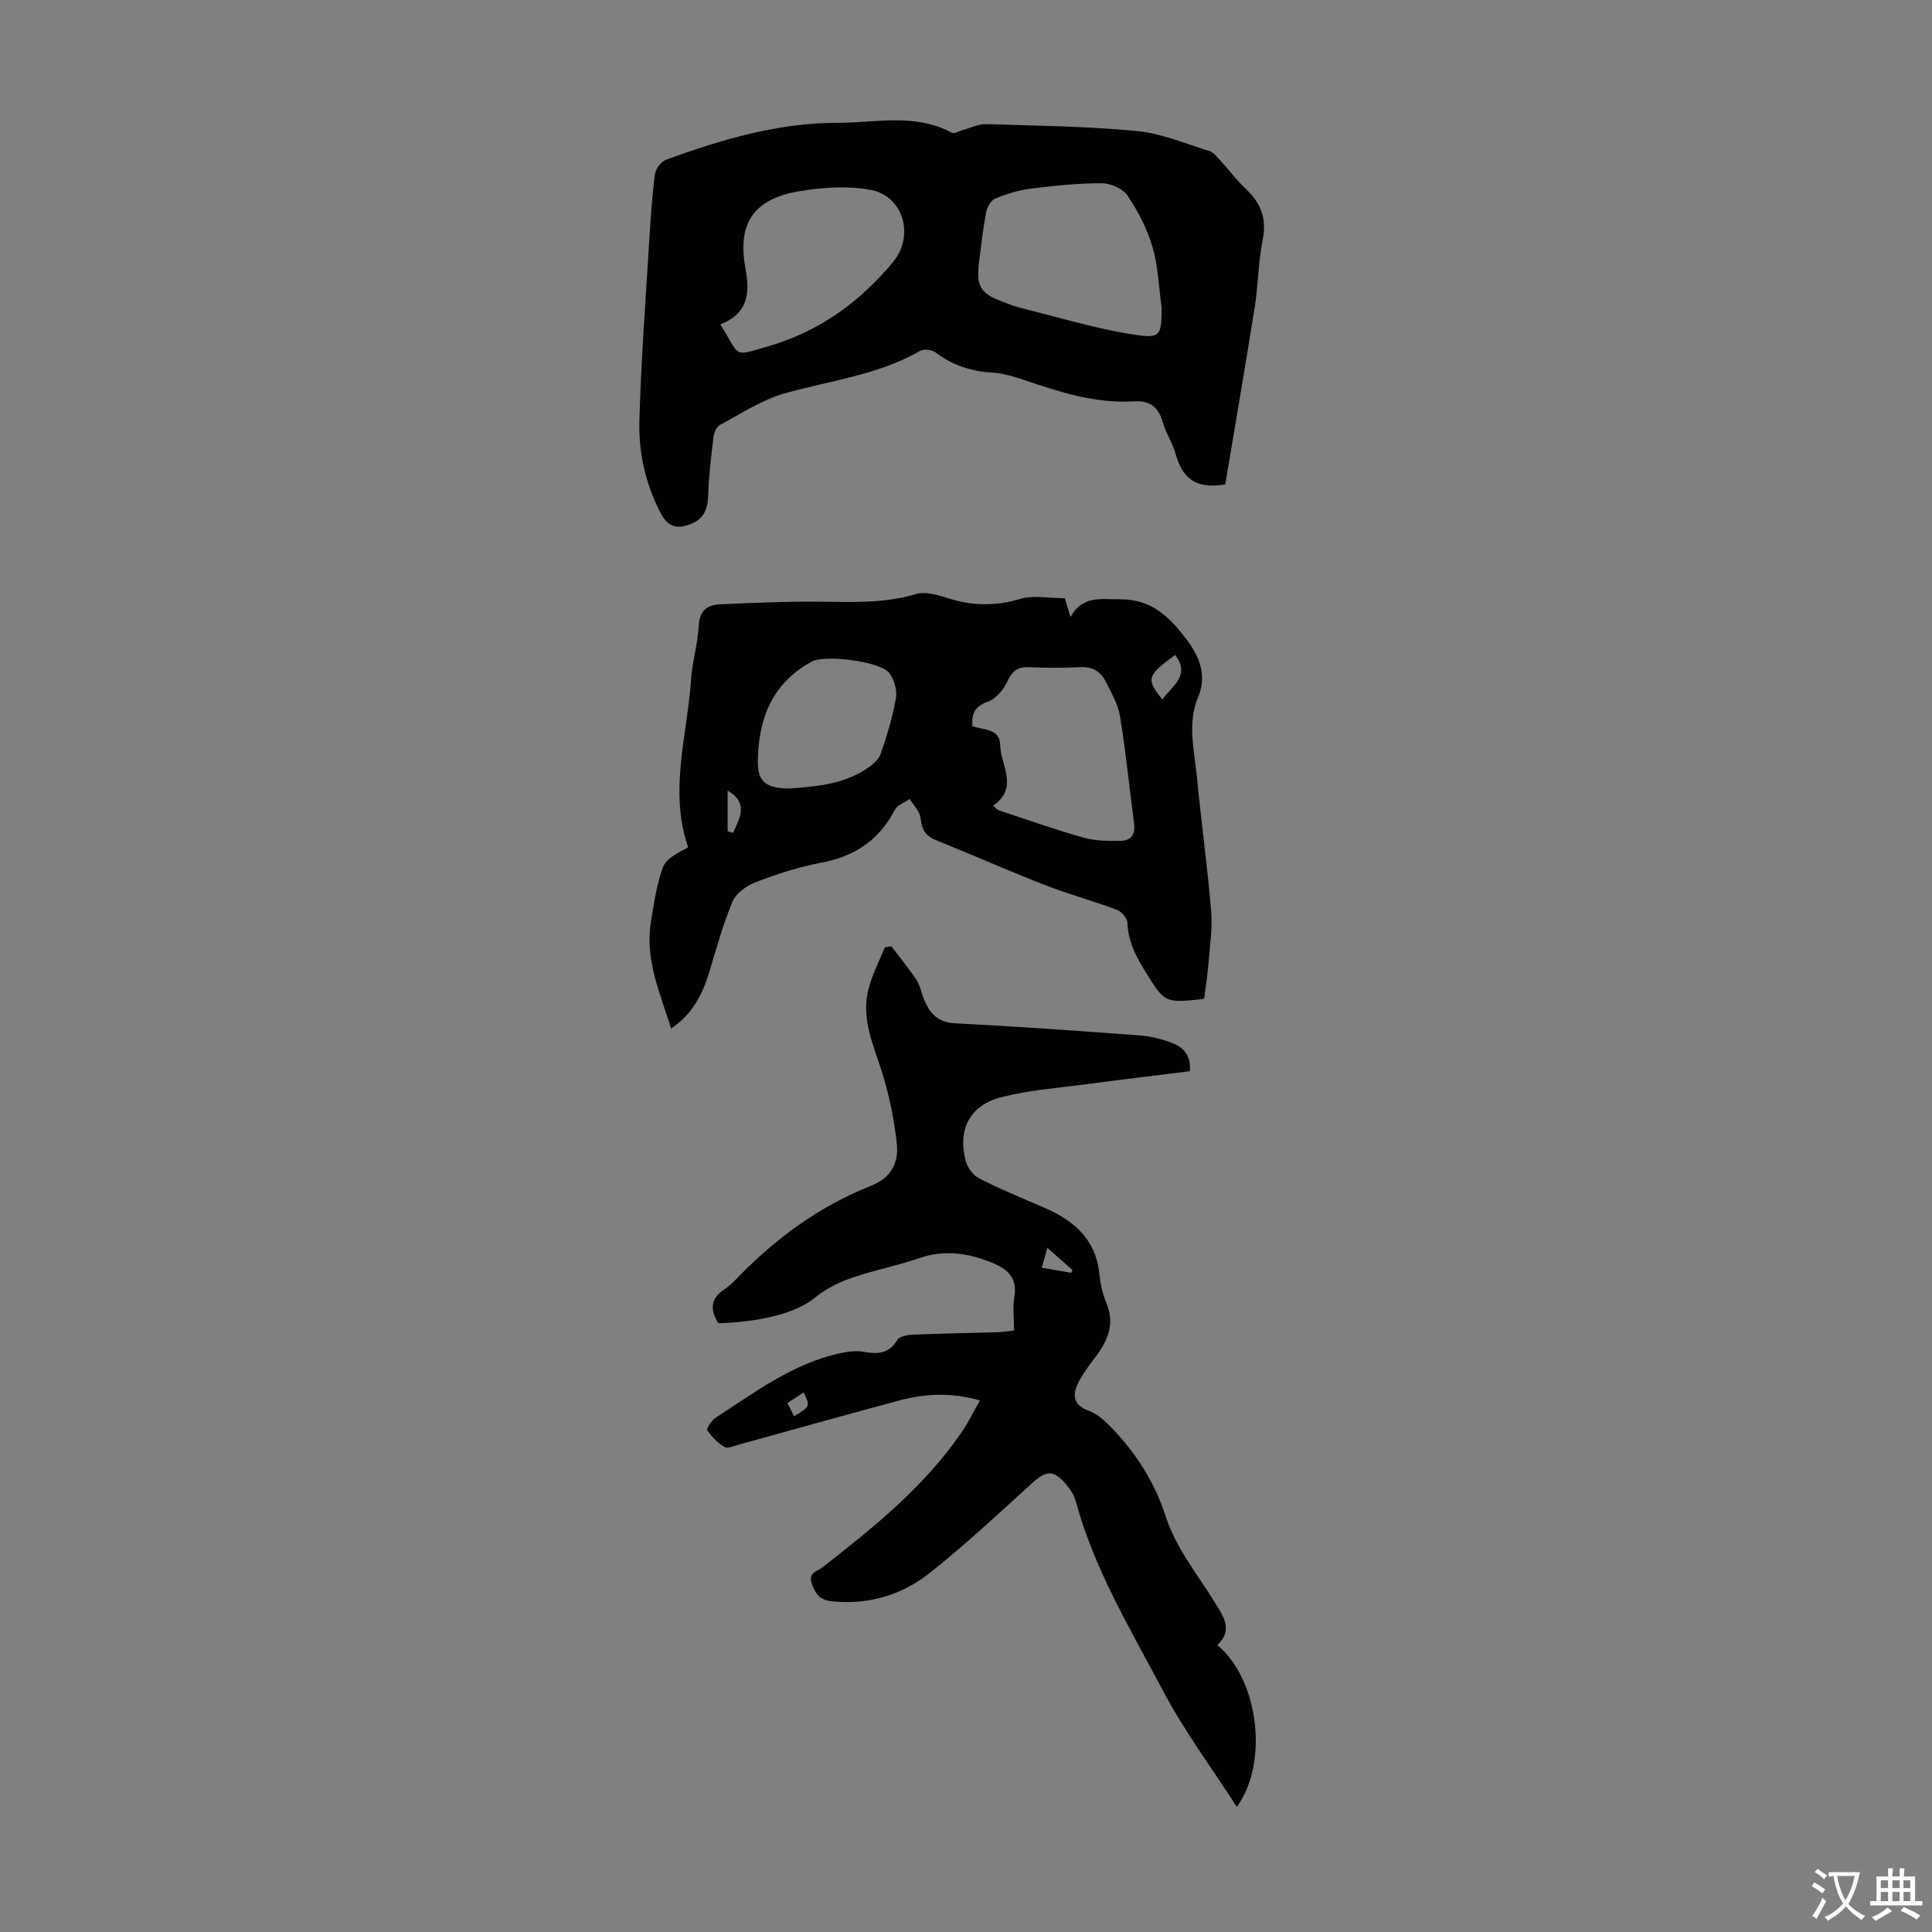 <svg enable-background="new 0 0 400 400" viewBox="0 0 400 400" xmlns="http://www.w3.org/2000/svg"><rect x="0" y="0" width="400" height="400" fill="#808080" stroke="none"/><g fill="#010100"><path d="m209.94 275.45c0-2.58-.29-4.75.06-6.81.71-4.17-1.4-5.94-4.93-7.34-4.88-1.93-9.66-2.56-14.7-.83-2.64.91-5.35 1.61-8.04 2.33-4.83 1.29-9.51 2.53-13.62 5.88-4.3 3.5-12.06 5.03-19.97 5.29-1.67-2.66-1.8-5.01 1.2-6.99 1.02-.67 1.91-1.56 2.76-2.44 7.95-8.21 17.02-14.83 27.66-19.05 4.19-1.66 5.73-4.81 5.32-8.63-.54-5.05-1.57-10.12-3.1-14.96-1.75-5.56-4.28-10.95-2.83-16.91.74-3.05 2.27-5.91 3.44-8.85.45-.07.91-.15 1.36-.22 1.75 2.32 3.61 4.56 5.2 6.98.78 1.18 1.01 2.71 1.57 4.05 1.18 2.83 2.8 4.73 6.36 4.91 12.83.65 25.65 1.57 38.46 2.53 2.3.17 4.64.8 6.78 1.66 2.14.85 3.68 2.5 3.43 5.73-7.16.9-14.33 1.75-21.49 2.7-5.86.78-11.82 1.22-17.51 2.67-6.55 1.67-9.1 6.64-7.43 13.15.36 1.4 1.55 3.03 2.81 3.68 4.37 2.23 8.92 4.09 13.43 6.04 6.09 2.63 10.66 6.45 11.43 13.61.22 2.1.67 4.25 1.48 6.18 1.82 4.32.28 7.76-2.26 11.13-1.34 1.78-2.73 3.58-3.67 5.57-1.14 2.4-.86 4.44 2.21 5.54 1.58.57 3.06 1.78 4.27 3.01 5.36 5.46 9.35 11.52 11.8 19.09 2.05 6.33 6.55 11.89 10.14 17.68 1.84 2.96 3.73 5.71.48 8.76 8.85 7.43 10.5 24.78 4.02 33.5-5.18-8.06-10.91-15.76-15.33-24.14-6.71-12.71-14.23-25.11-18.02-39.2-.31-1.14-1.02-2.26-1.78-3.19-2.76-3.36-4.28-3.21-7.4-.36-6.84 6.26-13.66 12.58-20.9 18.36-5.83 4.66-12.74 6.76-20.41 5.97-2.46-.26-3.34-1.47-4.12-3.55-.89-2.39 1.13-2.65 2.18-3.47 10.6-8.28 21.07-16.69 28.78-27.93 1.38-2 2.45-4.21 3.83-6.63-5.83-1.71-11.32-1.43-16.72.01-11.11 2.96-22.18 6.1-33.27 9.15-.96.26-2.24.87-2.88.48-1.4-.84-2.68-2.09-3.58-3.46-.24-.36.88-2.06 1.73-2.61 8.24-5.33 16.15-11.35 26.06-13.41 1.5-.31 3.13-.5 4.61-.23 2.85.51 5.19.44 6.92-2.43.45-.76 2.09-1.07 3.2-1.12 5.92-.25 11.85-.34 17.78-.52.96 0 1.93-.2 3.2-.36zm5.74-12.98c2.25.39 4.16.72 6.07 1.05.1-.19.21-.37.31-.56-1.64-1.45-3.27-2.9-5.21-4.61-.47 1.66-.79 2.79-1.17 4.12zm-51.27 30.75c3.33-2.03 3.33-2.03 1.99-4.93-1.11.71-2.2 1.42-3.38 2.18.52 1.02.95 1.88 1.39 2.75z"/><path d="m253.68 100.29c-6.53 1.12-8.99-1.7-10.29-6.35-.63-2.24-2.01-4.27-2.64-6.51-.89-3.15-2.67-4.53-5.96-4.33-7.98.47-15.42-1.92-22.83-4.45-2.1-.71-4.3-1.37-6.49-1.5-4.38-.26-8.26-1.5-11.77-4.19-.75-.57-2.45-.75-3.25-.29-8.71 5.01-18.59 6.1-28.01 8.78-4.72 1.34-9.02 4.2-13.42 6.55-.7.37-1.19 1.64-1.3 2.55-.48 3.86-.96 7.74-1.08 11.62-.09 2.8-.58 5.05-3.44 6.24-2.74 1.14-4.76.94-6.34-2.04-3.24-6.1-4.67-12.68-4.48-19.41.35-12.39 1.29-24.76 2.04-37.14.28-4.57.58-9.16 1.17-13.7.14-1.11 1.23-2.63 2.23-3.01 11.48-4.23 23.39-7.7 35.53-7.68 7.78.01 16.13-2.08 23.72 2.06.52.29 1.56-.4 2.37-.61 1.59-.42 3.19-1.23 4.77-1.18 10.38.32 20.8.44 31.13 1.42 5.11.49 10.07 2.62 15.06 4.15.85.26 1.55 1.18 2.21 1.9 1.8 1.97 3.41 4.13 5.34 5.95 3.09 2.93 4.37 6.13 3.48 10.51-.93 4.57-.92 9.31-1.65 13.93-1.97 12.42-4.11 24.79-6.1 36.73zm-13.17-36.58c-.59-4.2-.72-8.53-1.89-12.56-1.1-3.75-2.99-7.39-5.17-10.65-.97-1.45-3.52-2.55-5.36-2.56-4.88-.01-9.78.5-14.64 1.11-2.5.31-5 1.08-7.34 2.02-.89.36-1.71 1.73-1.91 2.76-.66 3.39-1.05 6.83-1.48 10.26-.67 5.24.23 6.71 5.09 8.46 1.05.38 2.08.84 3.16 1.11 7.88 1.94 15.69 4.36 23.67 5.6 5.72.9 5.83.19 5.87-5.55zm-91.37 3.46c4.28 6.77 2.28 6.75 10.09 4.47 10.36-3.02 18.81-9.11 25.67-17.4 4.48-5.42 2.19-13.68-4.7-14.94-4.68-.86-9.78-.52-14.53.26-9.55 1.55-13.09 6.57-11.32 16.08.98 5.29.41 9.31-5.21 11.53z"/><path d="m249.32 206.69c-.28.11-.38.17-.49.18-7.76.81-7.69.76-11.85-5.95-1.92-3.09-3.43-6.18-3.57-9.93-.03-.93-1.24-2.28-2.2-2.64-4.92-1.84-10-3.22-14.89-5.12-7.58-2.96-15.03-6.26-22.57-9.3-2.18-.88-2.9-2.26-3.15-4.53-.15-1.4-1.46-2.67-2.25-3.99-1.05.74-2.56 1.24-3.08 2.25-3.27 6.31-8.37 9.68-15.32 10.97-4.59.85-9.1 2.34-13.47 4.01-1.88.71-4.07 2.27-4.8 4-1.99 4.7-3.34 9.68-4.82 14.58-1.39 4.6-3.44 8.7-7.91 11.73-2.28-7.36-5.48-14.29-4.18-22.1.63-3.79 1.15-7.68 2.47-11.25.67-1.82 3.01-3.02 5.06-4.04.04-.1.14-.22.12-.3-3.93-11.56-.13-22.98.64-34.45.25-3.78 1.41-7.5 1.6-11.27.16-3.08 1.74-4.29 4.32-4.41 6.79-.32 13.6-.61 20.4-.56 6.81.05 13.55.44 20.27-1.58 2.19-.66 5.04.39 7.45 1.1 4.75 1.39 9.27 1.34 14.08-.08 2.84-.84 6.13-.15 9.29-.15.35 1.16.66 2.21 1.16 3.88 2.57-4.55 6.32-3.63 10.3-3.66 6.52-.04 10.18 3.66 13.62 8.17 2.78 3.63 4.41 7.54 2.49 12.14-2.25 5.38-.78 10.83-.26 16.23.9 9.35 2.19 18.66 2.98 28.01.3 3.51-.26 7.1-.54 10.64-.19 2.43-.58 4.84-.9 7.42zm-47.98-56.33c2.49.82 5.66.5 5.74 3.9.09 4.17 3.93 8.81-1.46 12.55.45.36.8.84 1.27.99 5.82 1.93 11.61 3.98 17.5 5.64 2.4.68 5.04.67 7.57.65 2.1-.01 3.15-1.24 2.85-3.51-.98-7.42-1.71-14.87-2.92-22.25-.42-2.56-1.85-5-3.05-7.37-1.04-2.05-2.81-2.96-5.25-2.83-3.46.17-6.94.17-10.4 0-2.33-.12-3.56.63-4.57 2.85-.79 1.73-2.38 3.68-4.07 4.29-2.68.95-3.46 2.39-3.21 5.09zm-37.83 12.88c5.01-.35 10.83-.74 15.9-4.06 1.15-.76 2.48-1.82 2.9-3.03 1.31-3.78 2.49-7.65 3.18-11.59.29-1.64-.35-3.87-1.37-5.22-1.84-2.43-13.33-3.83-16.01-2.39-8.31 4.49-11.15 12-11.21 20.83-.03 4.08 1.77 5.48 6.61 5.46zm79.81-27.64c-5.89 4.28-6.1 4.98-2.66 9.22 1.99-2.79 5.87-4.94 2.66-9.22zm-92.67 28.1v8.39c.38.11.76.22 1.14.34.48-1.17 1.11-2.3 1.42-3.51.61-2.31-.34-3.98-2.56-5.22z"/></g><path d="m377.9 391.2c-.2.3-.4.5-.6.8-.7-.6-1.4-1-2.2-1.5.2-.3.4-.5.5-.8.6.4 1.4.8 2.3 1.5zm-1.8 6.1c-.2-.2-.5-.4-.9-.6.4-.6.8-1.2 1.2-1.9s.7-1.3.9-1.9c.3.3.5.5.8.7-.7 1.3-1.4 2.6-2 3.7zm2.2-9c-.3.3-.5.5-.6.8-.6-.6-1.3-1.1-2-1.5.3-.3.5-.5.6-.7.6.5 1.3.9 2 1.4zm.3.2v-.9h2 4.5c-.3 1.3-.6 2.5-1 3.6s-.9 2.1-1.4 3c.4.5 1 1 1.6 1.4s1.2.8 1.9 1.1c-.3.2-.5.4-.8.8-.4-.3-1-.7-1.6-1.2s-1.2-1.1-1.6-1.6c-.5.6-1.1 1.1-1.7 1.6s-1.4.9-2.1 1.4c-.1-.3-.3-.5-.7-.8.6-.2 1.2-.5 1.9-1s1.4-1.1 2-1.8c-.5-.8-.9-1.6-1.2-2.5s-.6-2-.8-3.2c-.4.1-.7.1-1 .1zm2.5 2.7c.3 1 .7 1.7 1 2.2.3-.5.6-1.1 1-2s.6-1.9.9-3h-3.2-.4c.1.9.3 1.8.7 2.8z" fill="#fcfbfa"/><path d="m396.5 388.5v1.5 3.6h1.5v.9c-.4 0-1 0-1.7 0h-7.9c-.5 0-.9 0-1.2 0v-.9h1.3v-3.5c0-.7 0-1.2 0-1.6h2.4c0-.8 0-1.4 0-1.7h1c0 .3-.1.8-.1 1.7h1.5c0-.8 0-1.4 0-1.7h1c0 .3-.1.9-.1 1.7zm-8.2 9.2c-.2-.3-.5-.5-.8-.8.8-.3 1.4-.6 1.9-.9s1-.7 1.4-1.1c.3.3.6.5.9.8-1.6 1-2.8 1.6-3.4 2zm2.6-6.8v-1.6h-1.5v1.6zm0 2.7v-1.9h-1.5v1.9zm2.4-2.7v-1.6h-1.5v1.6zm0 2.7v-1.9h-1.5v1.9zm.2 2 .7-.8c.4.2.9.5 1.6.8s1.3.7 1.8 1c-.3.3-.5.5-.8.8-.4-.3-1.5-1-3.3-1.8zm2-4.7v-1.6h-1.4v1.6zm0 2.7v-1.9h-1.4v1.9z" fill="#fcfbfa"/></svg>